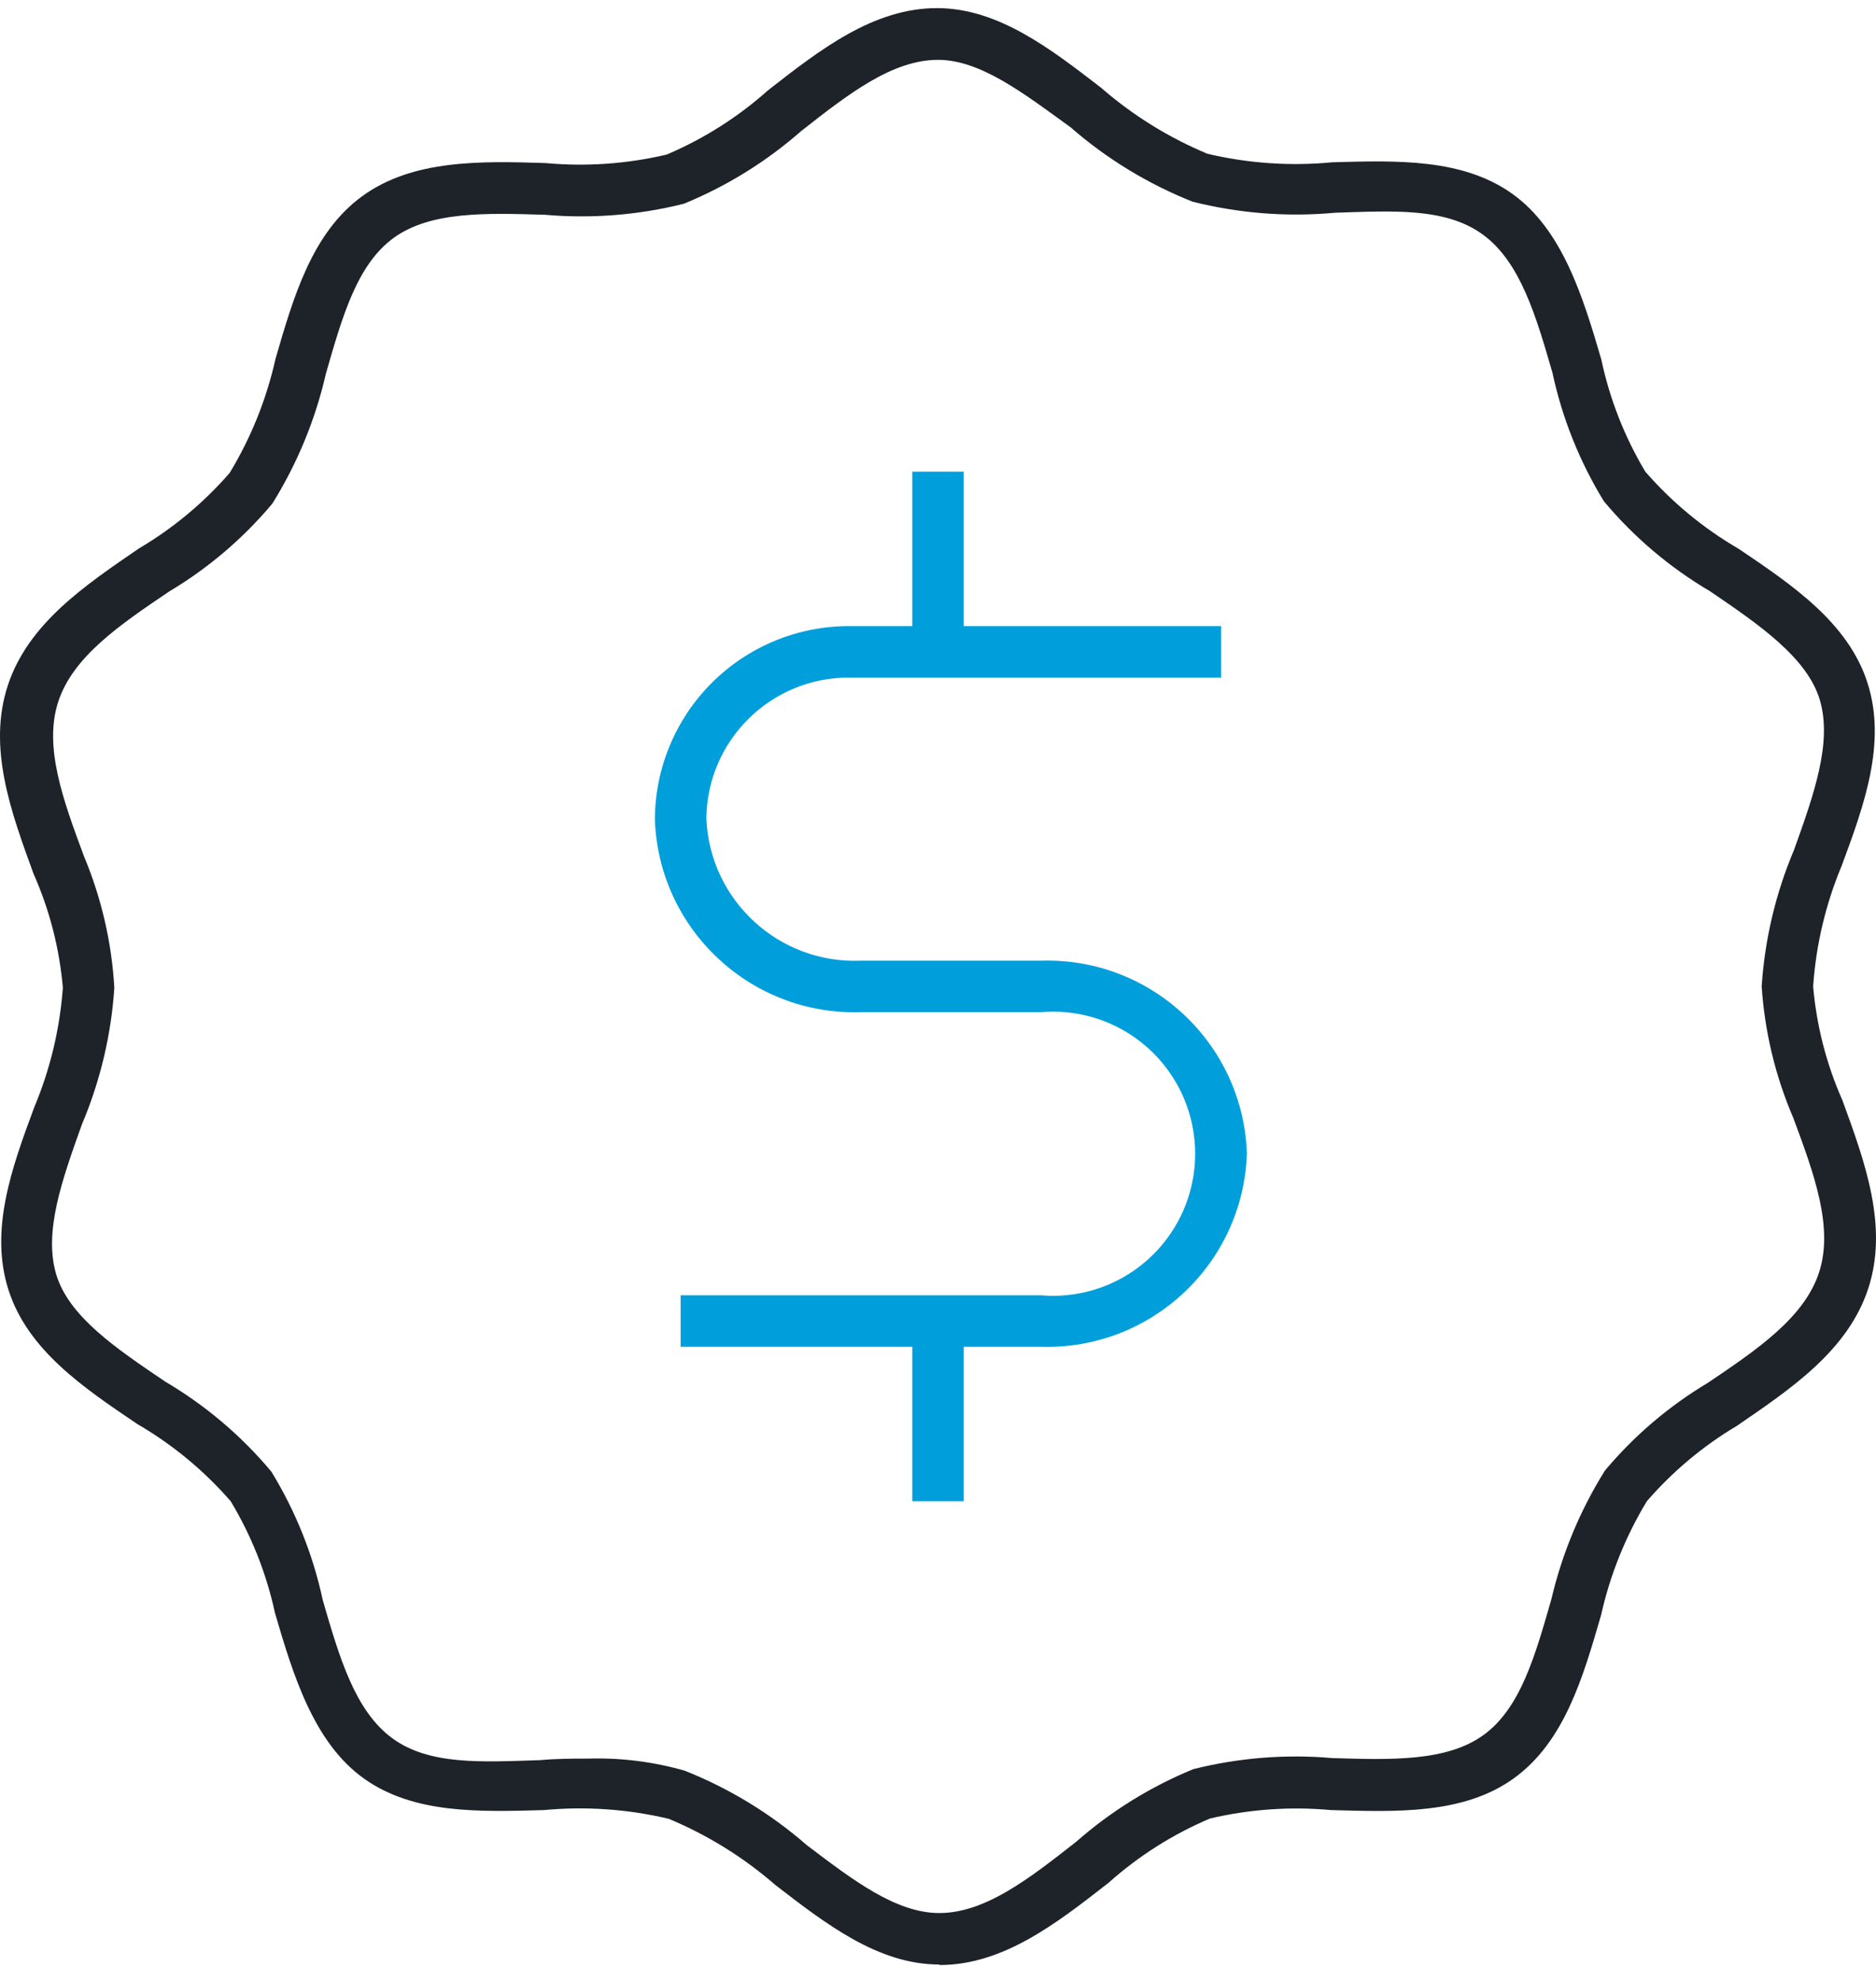 <svg width="89" height="94" viewBox="0 0 89 94" fill="none" xmlns="http://www.w3.org/2000/svg">
<g id="retail-financial/pictogram_offer_96">
<path id="&#240;&#159;&#142;&#168; Base (Black or white)" fill-rule="evenodd" clip-rule="evenodd" d="M44.561 93.202C41.667 93.202 39.188 91.284 36.783 89.428C35.277 88.118 33.57 87.058 31.727 86.29C29.789 85.829 27.788 85.689 25.805 85.875C22.764 85.96 19.626 86.07 17.257 84.373C14.888 82.676 13.911 79.489 13.044 76.521C12.64 74.651 11.931 72.861 10.944 71.222C9.677 69.766 8.18 68.528 6.511 67.558C3.959 65.836 1.321 64.054 0.406 61.208C-0.51 58.363 0.552 55.42 1.627 52.526C2.383 50.724 2.84 48.81 2.982 46.86C2.821 44.992 2.35 43.164 1.59 41.451C0.516 38.508 -0.596 35.467 0.369 32.525C1.334 29.582 4.032 27.774 6.597 26.016C8.212 25.062 9.664 23.854 10.895 22.438C11.909 20.765 12.643 18.938 13.069 17.029C13.923 14.086 14.803 11.033 17.196 9.299C19.589 7.565 22.801 7.638 25.878 7.736C27.804 7.913 29.747 7.777 31.63 7.333C33.389 6.585 35.015 5.554 36.441 4.28C38.883 2.375 41.423 0.385 44.451 0.385C47.345 0.385 49.824 2.302 52.23 4.158C53.735 5.469 55.442 6.528 57.285 7.296C59.224 7.753 61.225 7.89 63.208 7.699C66.248 7.614 69.386 7.504 71.755 9.201C74.124 10.899 75.101 14.086 75.968 17.053C76.365 18.931 77.071 20.73 78.056 22.377C79.323 23.833 80.82 25.071 82.489 26.04C85.041 27.762 87.679 29.545 88.594 32.39C89.51 35.235 88.448 38.178 87.373 41.072C86.611 42.894 86.153 44.829 86.018 46.799C86.179 48.667 86.65 50.495 87.41 52.209C88.484 55.152 89.596 58.192 88.631 61.135C87.666 64.078 84.968 65.885 82.403 67.644C80.796 68.6 79.353 69.808 78.129 71.222C77.116 72.895 76.382 74.722 75.956 76.631C75.101 79.574 74.222 82.627 71.829 84.361C69.435 86.095 66.224 85.96 63.146 85.875C61.22 85.698 59.278 85.834 57.395 86.278C55.635 87.026 54.01 88.057 52.584 89.331C50.142 91.236 47.602 93.226 44.573 93.226L44.561 93.202ZM27.905 83.433C29.452 83.386 30.997 83.58 32.484 84.007C34.599 84.847 36.556 86.04 38.272 87.536C40.446 89.184 42.497 90.76 44.561 90.76C46.747 90.76 48.847 89.111 51.057 87.377C52.706 85.929 54.583 84.765 56.613 83.933C58.767 83.393 60.995 83.215 63.207 83.408C66.004 83.494 68.641 83.579 70.387 82.309C72.134 81.039 72.83 78.548 73.599 75.874C74.105 73.713 74.963 71.65 76.139 69.769C77.523 68.117 79.174 66.71 81.023 65.605C83.38 64.017 85.603 62.503 86.299 60.366C86.995 58.229 86.067 55.701 85.077 53.039C84.227 51.059 83.719 48.95 83.576 46.799C83.722 44.567 84.242 42.375 85.114 40.315C86.054 37.69 86.933 35.223 86.335 33.208C85.737 31.194 83.429 29.618 81.133 28.055C79.22 26.93 77.514 25.484 76.09 23.781C74.937 21.899 74.111 19.834 73.648 17.676C72.866 14.977 72.121 12.425 70.351 11.131C68.58 9.836 66.077 10.007 63.342 10.093C61.073 10.303 58.785 10.125 56.577 9.568C54.461 8.728 52.504 7.534 50.789 6.039C48.554 4.415 46.502 2.839 44.5 2.839C42.314 2.839 40.214 4.488 38.004 6.222C36.355 7.67 34.477 8.833 32.447 9.665C30.294 10.206 28.065 10.383 25.853 10.19C23.057 10.105 20.419 10.02 18.673 11.289C16.927 12.559 16.231 15.05 15.462 17.725C14.963 19.907 14.104 21.991 12.922 23.891C11.538 25.543 9.887 26.95 8.037 28.055C5.681 29.643 3.458 31.157 2.762 33.294C2.066 35.431 2.994 37.959 3.983 40.621C4.813 42.604 5.3 44.714 5.424 46.86C5.278 49.093 4.757 51.284 3.886 53.345C2.945 55.97 2.066 58.437 2.664 60.451C3.263 62.466 5.522 63.98 7.83 65.543C9.743 66.669 11.449 68.115 12.873 69.817C14.026 71.7 14.852 73.764 15.315 75.923C16.097 78.622 16.842 81.174 18.612 82.468C20.383 83.763 22.886 83.591 25.621 83.506C26.44 83.433 27.172 83.433 27.905 83.433Z" fill="#1D2329"/>
<path id="&#240;&#159;&#142;&#168; Accent" fill-rule="evenodd" clip-rule="evenodd" d="M59.154 54.712C58.988 59.944 54.617 64.052 49.385 63.895H45.722V71.222H43.279V63.895H32.289V61.453H49.385C51.921 61.669 54.363 60.438 55.698 58.271C57.033 56.104 57.033 53.369 55.698 51.202C54.363 49.035 51.921 47.804 49.385 48.02H40.837C35.621 48.185 31.254 44.102 31.068 38.886C31.075 36.444 32.051 34.105 33.782 32.383C35.514 30.661 37.858 29.697 40.3 29.704H43.279V22.377H45.722V29.704H57.933V32.146H40.3C36.58 32.126 33.544 35.118 33.511 38.838C33.676 42.721 36.954 45.736 40.837 45.578H49.385C54.601 45.413 58.968 49.497 59.154 54.712Z" fill="#009FDB"/>
</g>
</svg>
